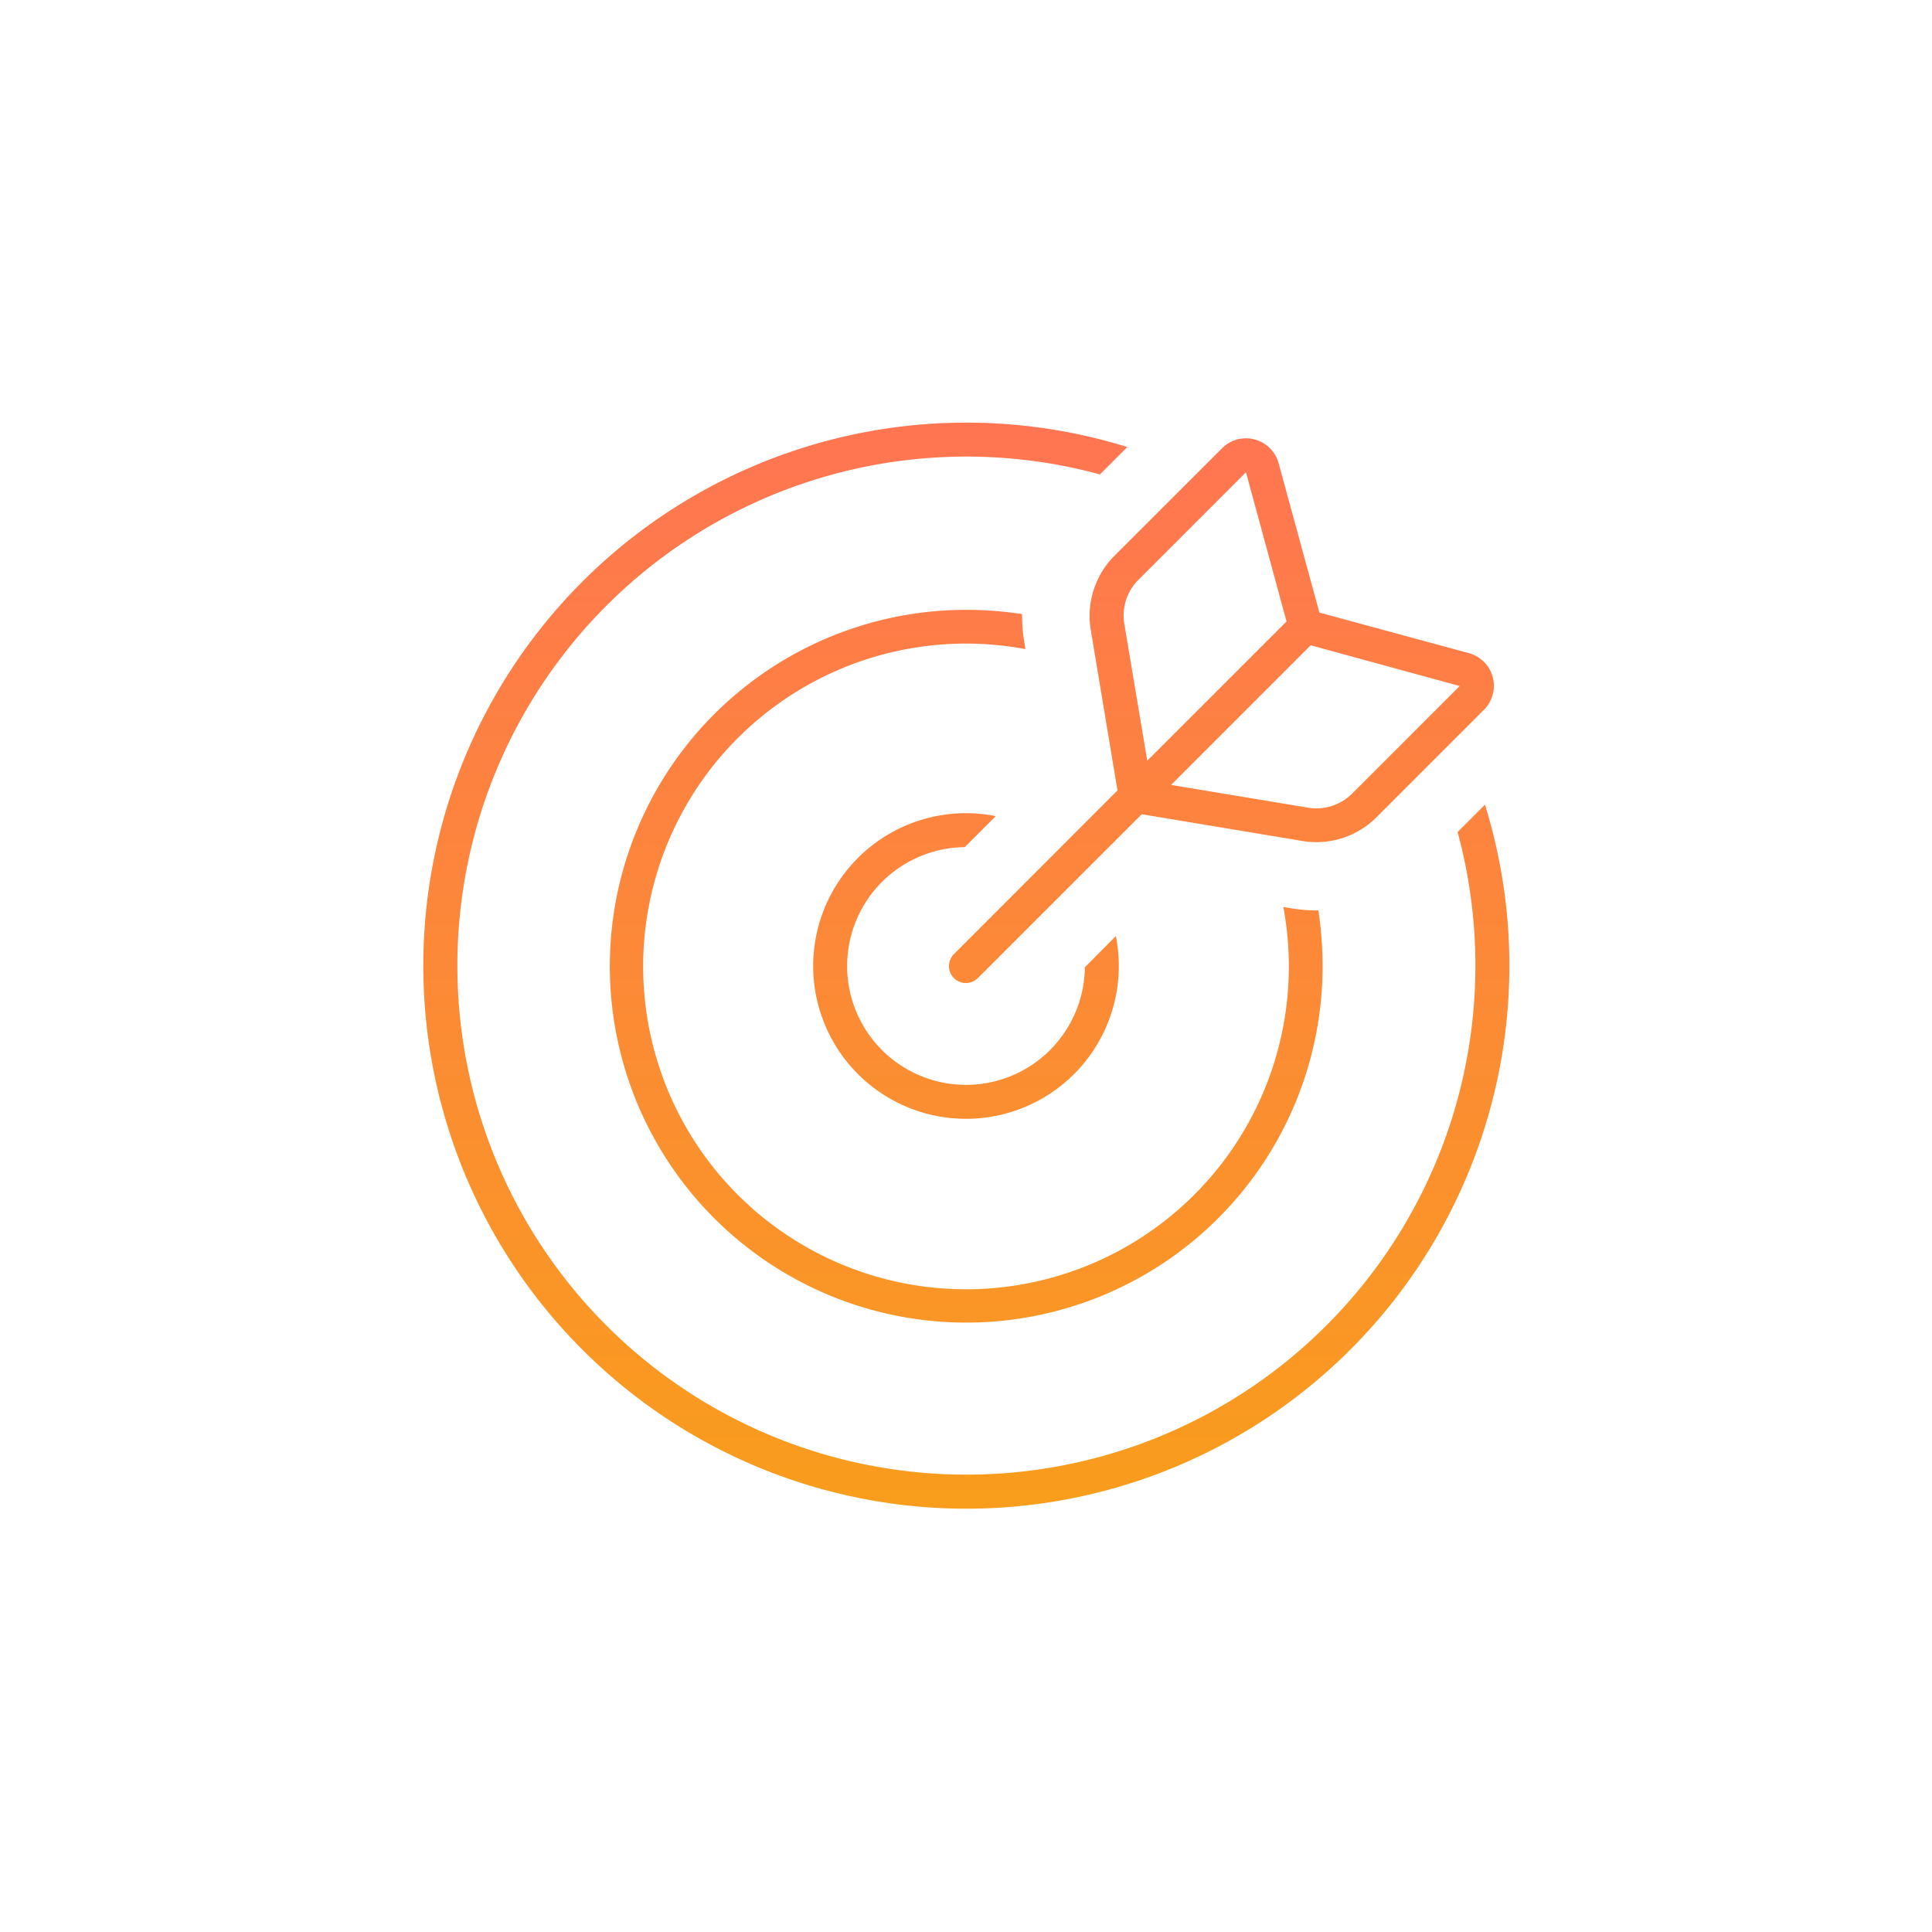 <svg xmlns="http://www.w3.org/2000/svg" xmlns:xlink="http://www.w3.org/1999/xlink" width="160" height="160" viewBox="0 0 160 160">
  <defs>
    <linearGradient id="linear-gradient" x1="0.5" x2="0.5" y2="1" gradientUnits="objectBoundingBox">
      <stop offset="0" stop-color="#ff7552"/>
      <stop offset="1" stop-color="#f99d1c"/>
    </linearGradient>
  </defs>
  <g id="Group_4311" data-name="Group 4311" transform="translate(-717 -1261)">
    <circle id="Ellipse_1084" data-name="Ellipse 1084" cx="80" cy="80" r="80" transform="translate(717 1261)" fill="none"/>
    <path id="bullseye-arrow-thin" d="M58.359,2.021A44.972,44.972,0,1,0,87.979,31.641l-2.268,2.268A42.155,42.155,0,1,1,56.092,4.289ZM74.18,40.395a12.254,12.254,0,0,1-2.25-.176l-.65-.105A26.737,26.737,0,1,1,49.922,18.756l-.105-.65a13.863,13.863,0,0,1-.176-2.25,30.769,30.769,0,0,0-4.623-.352A29.514,29.514,0,1,0,74.531,45a30.947,30.947,0,0,0-.352-4.623ZM45,32.344A12.656,12.656,0,1,0,57.656,45a12.881,12.881,0,0,0-.246-2.479l-2.566,2.584a9.844,9.844,0,1,1-9.949-9.949l2.566-2.566a12.607,12.607,0,0,0-2.479-.246ZM71.561,16.453,60.012,28l-1.9-11.32a4.2,4.2,0,0,1,1.178-3.674l8.895-8.895,3.357,12.34ZM59.555,32.432l13.307,2.215A7.044,7.044,0,0,0,79,32.678l8.895-8.895a2.807,2.807,0,0,0-1.248-4.693L74.268,15.732,70.893,3.375A2.8,2.8,0,0,0,66.2,2.127L57.3,11.021a7.063,7.063,0,0,0-1.969,6.135l2.215,13.307L44,44.016A1.4,1.4,0,0,0,45.984,46L59.537,32.449ZM62,29.988,73.547,18.439l12.34,3.375-8.895,8.895a4.2,4.2,0,0,1-3.674,1.178L62,30.006Z" transform="translate(752 1296)" fill="url(#linear-gradient)"/>
  </g>
</svg>

